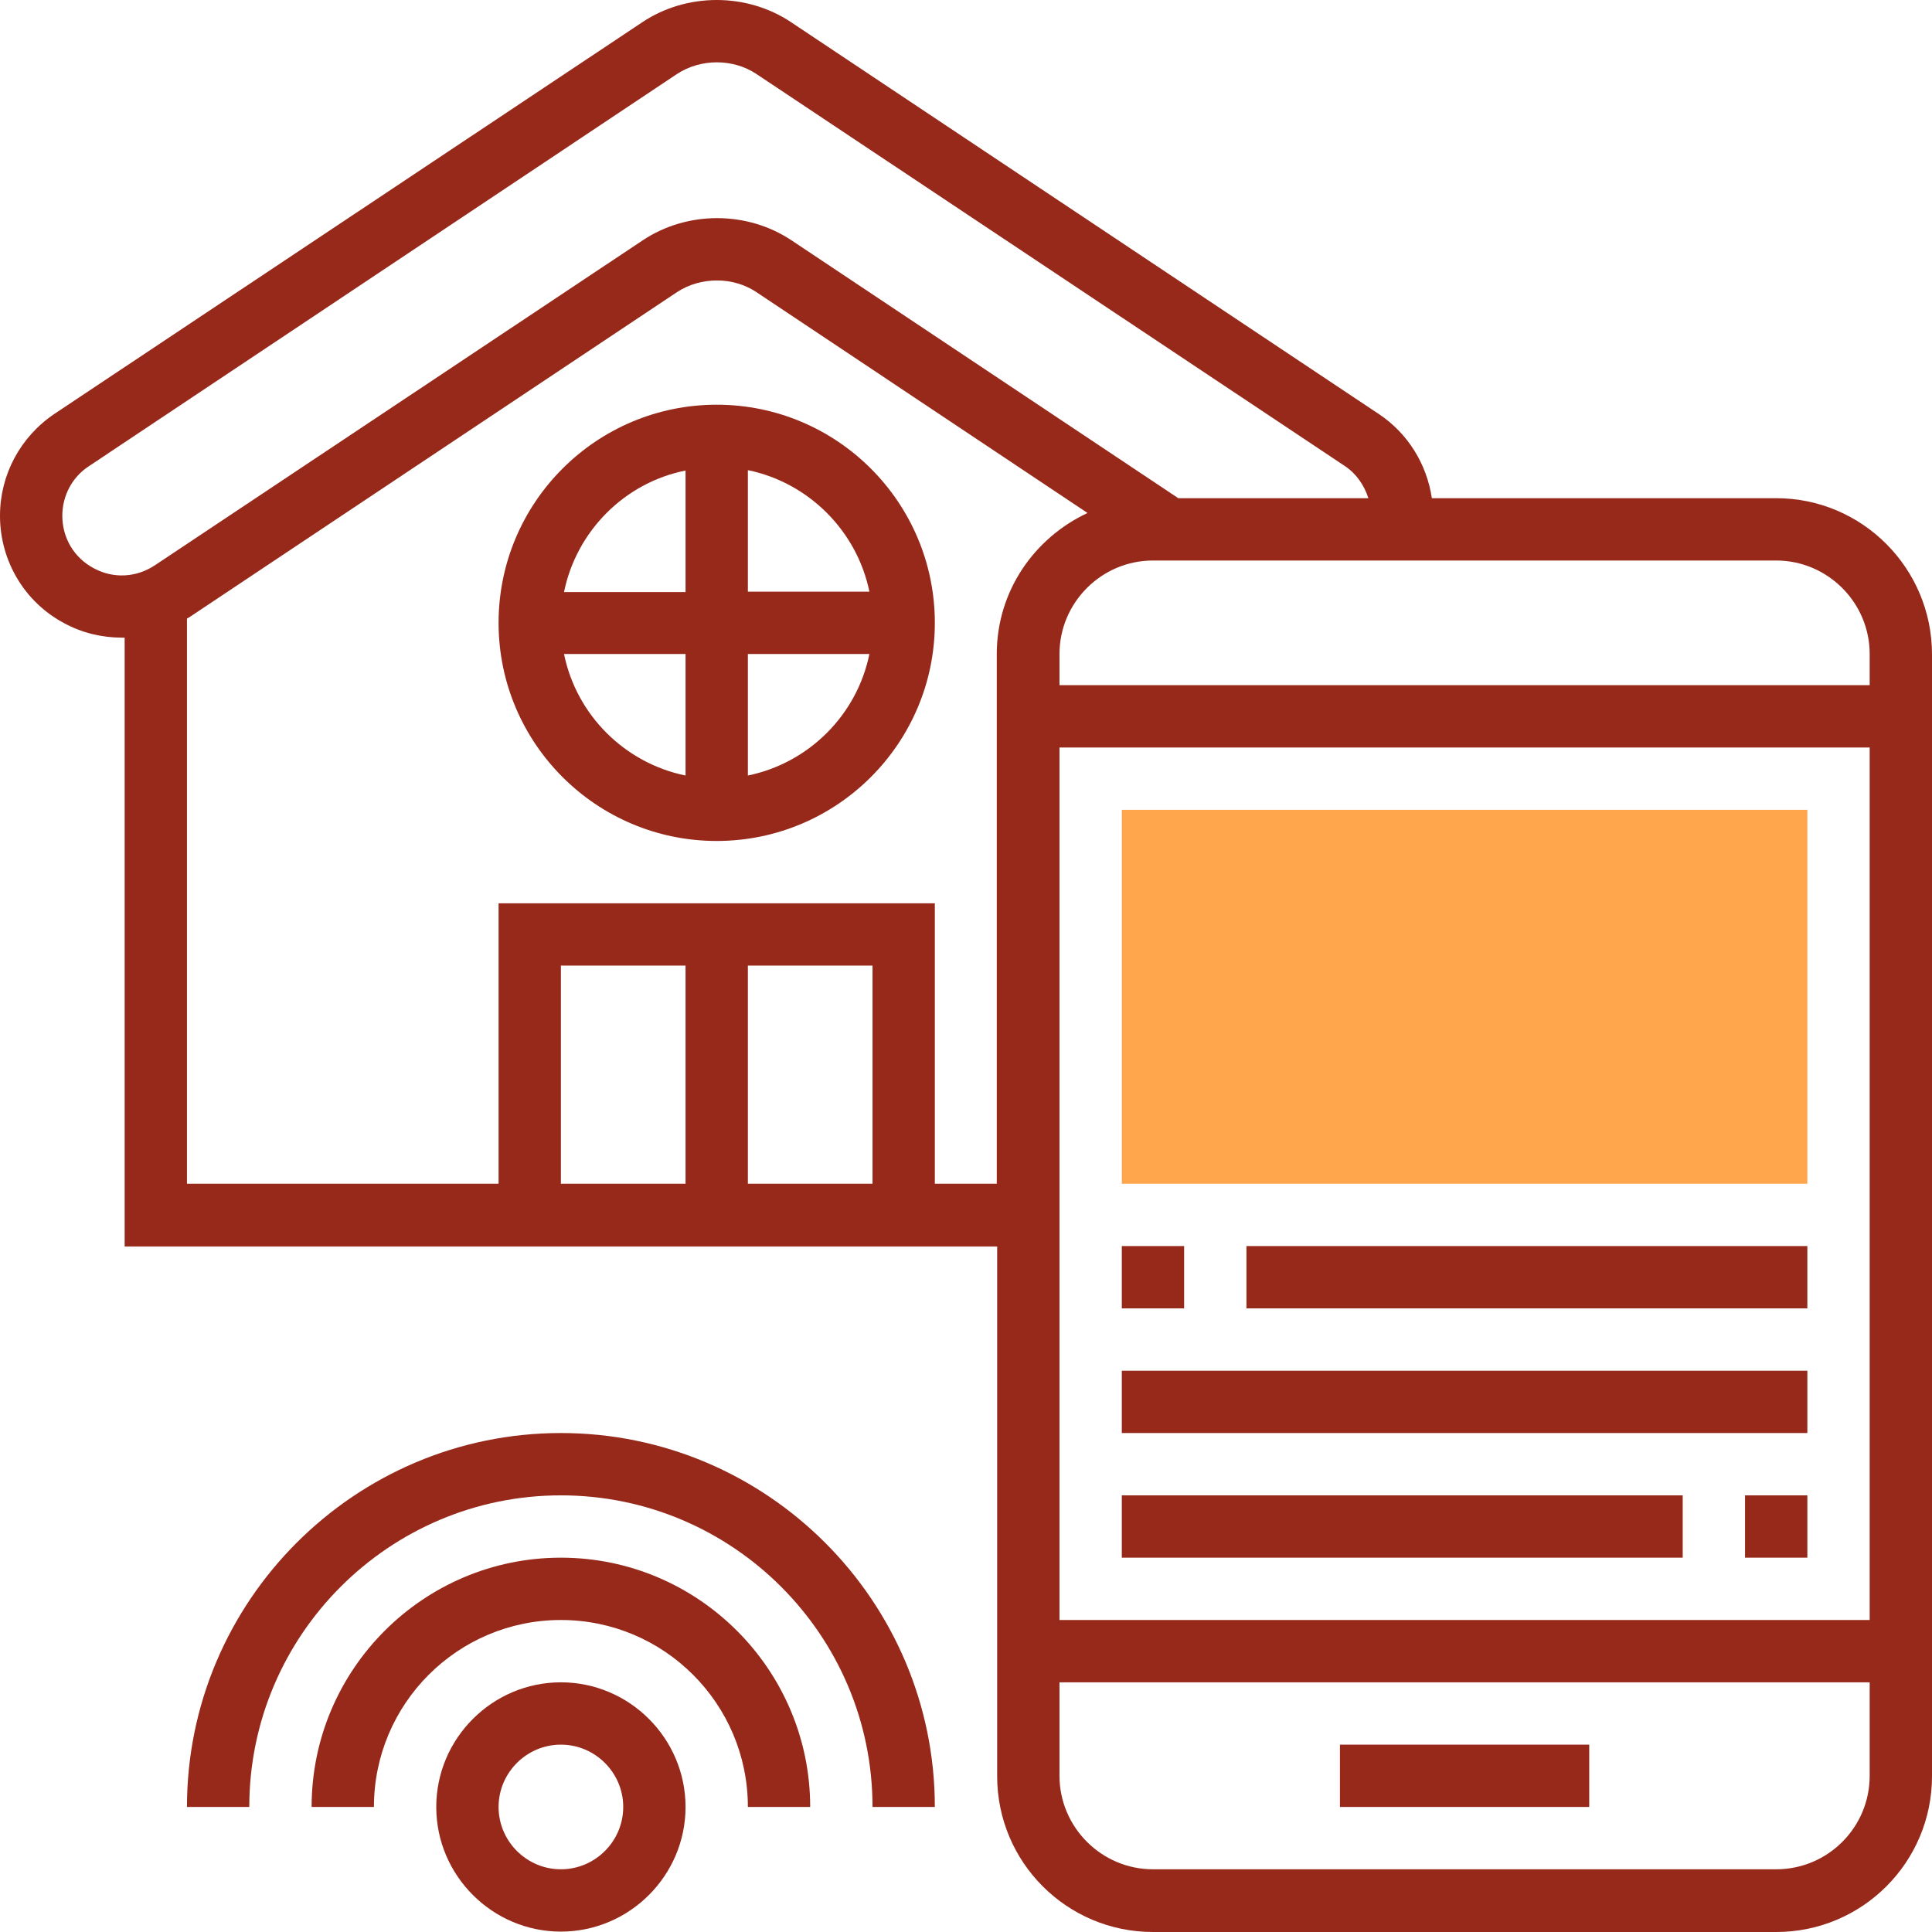 <?xml version="1.0" encoding="utf-8"?>
<!-- Generator: Adobe Illustrator 22.0.1, SVG Export Plug-In . SVG Version: 6.00 Build 0)  -->
<svg version="1.1" id="Capa_1" xmlns="http://www.w3.org/2000/svg" xmlns:xlink="http://www.w3.org/1999/xlink" x="0px" y="0px"
	 viewBox="0 0 496 496" style="enable-background:new 0 0 496 496;" xml:space="preserve">
<style type="text/css">
	.st0{fill:#FFA64D;}
	.st1{fill:#97291B;}
</style>
<rect x="288" y="207.9" class="st0" width="176" height="96"/>
<g>
	<path class="st1" d="M456,127.9h-88.4c-1.3-8.7-6.1-16.6-13.6-21.6L203.1,5.7c-11.4-7.6-26.8-7.6-38.2,0l-151,100.6
		C5.2,112.2,0,121.9,0,132.4C0,144,6.3,154.6,16.5,160c4.6,2.5,9.7,3.7,14.8,3.7c0.2,0,0.5,0,0.7,0v156.3h96h112h16v136
		c0,22.1,17.9,40,40,40h160c22.1,0,40-17.9,40-40v-288C496,145.9,478.1,127.9,456,127.9z M480,167.9v8H272v-8c0-13.2,10.8-24,24-24
		h160C469.2,143.9,480,154.7,480,167.9z M272,191.9h208v224H272V191.9z M24.1,145.9c-5.1-2.7-8.1-7.8-8.1-13.5
		c0-5.1,2.5-9.9,6.8-12.7L173.8,19c6.1-4,14.4-4,20.4,0l151,100.6c3,2,5,4.9,6.1,8.3h-48.8l-99.3-66.2c-11.4-7.6-26.8-7.6-38.2,0
		L39.8,145.1C35,148.3,29.1,148.6,24.1,145.9z M144,303.9v-56h32v56H144z M192,303.9v-56h32v56H192z M240,303.9v-72H128v72H48V158.8
		c0.2-0.1,0.4-0.2,0.7-0.4L173.8,75c6.1-4,14.4-4,20.4,0l85,56.7c-13.7,6.4-23.3,20.1-23.3,36.2v136H240z M456,479.9H296
		c-13.2,0-24-10.8-24-24v-24h208v24C480,469.2,469.2,479.9,456,479.9z"/>
	<rect x="344" y="447.9" class="st1" width="64" height="16"/>
	<path class="st1" d="M184,103.9c-30.9,0-56,25.1-56,56s25.1,56,56,56s56-25.1,56-56S214.9,103.9,184,103.9z M223.2,151.9H192v-31.2
		C207.6,123.9,220,136.3,223.2,151.9z M176,120.8v31.2h-31.2C148,136.3,160.4,123.9,176,120.8z M144.8,167.9H176v31.2
		C160.4,195.9,148,183.6,144.8,167.9z M192,199.1v-31.2h31.2C220,183.6,207.6,195.9,192,199.1z"/>
	<rect x="288" y="319.9" class="st1" width="16" height="16"/>
	<rect x="320" y="319.9" class="st1" width="144" height="16"/>
	<rect x="288" y="351.9" class="st1" width="176" height="16"/>
	<rect x="448" y="383.9" class="st1" width="16" height="16"/>
	<rect x="288" y="383.9" class="st1" width="144" height="16"/>
	<path class="st1" d="M144,431.9c-17.6,0-32,14.4-32,32s14.4,32,32,32s32-14.4,32-32S161.6,431.9,144,431.9z M144,479.9
		c-8.8,0-16-7.2-16-16s7.2-16,16-16s16,7.2,16,16S152.8,479.9,144,479.9z"/>
	<path class="st1" d="M144,399.9c-35.3,0-64,28.7-64,64h16c0-26.5,21.5-48,48-48s48,21.5,48,48h16C208,428.7,179.3,399.9,144,399.9z
		"/>
	<path class="st1" d="M144,367.9c-52.9,0-96,43.1-96,96h16c0-44.1,35.9-80,80-80s80,35.9,80,80h16C240,411,196.9,367.9,144,367.9z"
		/>
</g>
</svg>
